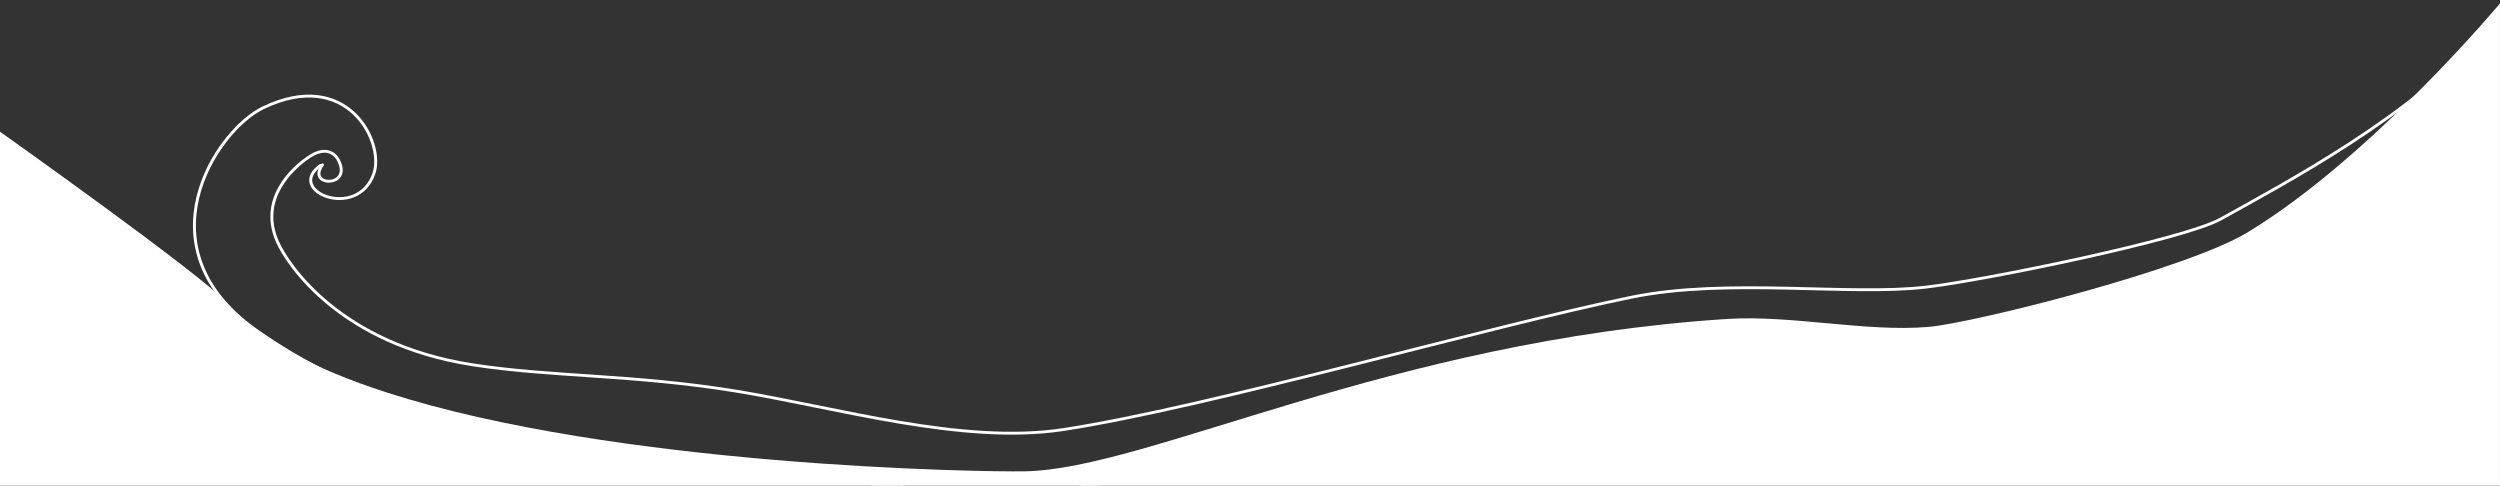<?xml version="1.0" encoding="UTF-8" standalone="no"?>
<!DOCTYPE svg PUBLIC "-//W3C//DTD SVG 1.1//EN" "http://www.w3.org/Graphics/SVG/1.1/DTD/svg11.dtd">
<svg width="100%" height="100%" viewBox="0 0 1287 250" version="1.1" xmlns="http://www.w3.org/2000/svg" xmlns:xlink="http://www.w3.org/1999/xlink" xml:space="preserve" xmlns:serif="http://www.serif.com/" style="fill-rule:evenodd;clip-rule:evenodd;stroke-linecap:round;stroke-linejoin:round;stroke-miterlimit:1.5;">
    <rect x="0" y="0" width="1287" height="250" fill="#333333" stroke="none"/>
    <g transform="matrix(0.671,0,0,0.649,-9.248,-575.929)">
        <g transform="matrix(1,0,0,1,-1.455,41.149)">
            <path d="M262.643,977.023C250.976,993.356 280.867,995.058 276.643,978.023C274.185,968.114 265.892,961.493 252.643,970.528C239.418,979.545 213.588,1004.17 228.096,1038.02C236.162,1056.85 276.765,1119.3 377.375,1135.55C438.182,1145.37 501.019,1143.19 580.019,1156.52C657.078,1169.53 753.814,1199.23 831,1187C942.5,1169.33 1156.67,1105.33 1267,1082C1340.75,1066.4 1433.67,1081.17 1493,1074C1537.55,1068.62 1690.75,1036.32 1719,1020C1768.33,991.5 1865.83,938.704 1925.01,868.558" style="fill:none;stroke:white;stroke-width:2.27px;"/>
        </g>
        <g transform="matrix(1,0,0,1,-1.455,11.149)">
            <path d="M1921,923C1861,975.667 1842.17,1020.5 1741,1081C1693.95,1109.14 1626.83,1117.33 1584,1130C1550.89,1139.79 1518.41,1154.11 1484,1157C1436.33,1161 1347.17,1149.83 1298,1154C1260.62,1157.17 1225.46,1173.17 1189,1182C919.167,1247.33 881.018,1263.88 791,1266C698.833,1268.17 537.295,1239.45 458,1229C310.586,1209.57 233.507,1153.5 214.367,1140.03C120.727,1074.1 180.768,979.819 217.133,961.771C281.942,929.607 310.33,989.081 302.119,1013.83C289.562,1051.68 233.651,1027.69 261.095,1007.47" style="fill:none;stroke:white;stroke-width:2.27px;"/>
        </g>
    </g>
    <g transform="matrix(0.671,0,0,0.682,-5.021,-612.604)">
        <path d="M1925.5,1266.06L1925.5,900.847C1925.5,900.847 1827.41,1016.5 1732.01,1073.54C1684.96,1101.68 1521.4,1142.12 1487,1145.01C1439.33,1149.01 1381.71,1135.9 1332.46,1139.02C1074.34,1155.34 888.433,1252.31 793.997,1254.01C759.405,1254.63 479.692,1250.35 303.841,1194.4C249.595,1177.14 205.232,1154.96 180.997,1126.5C164.623,1107.26 7.483,997.671 7.483,997.671L7.483,1266.06L1925.5,1266.06Z" style="fill:white;"/>
    </g>
</svg>
